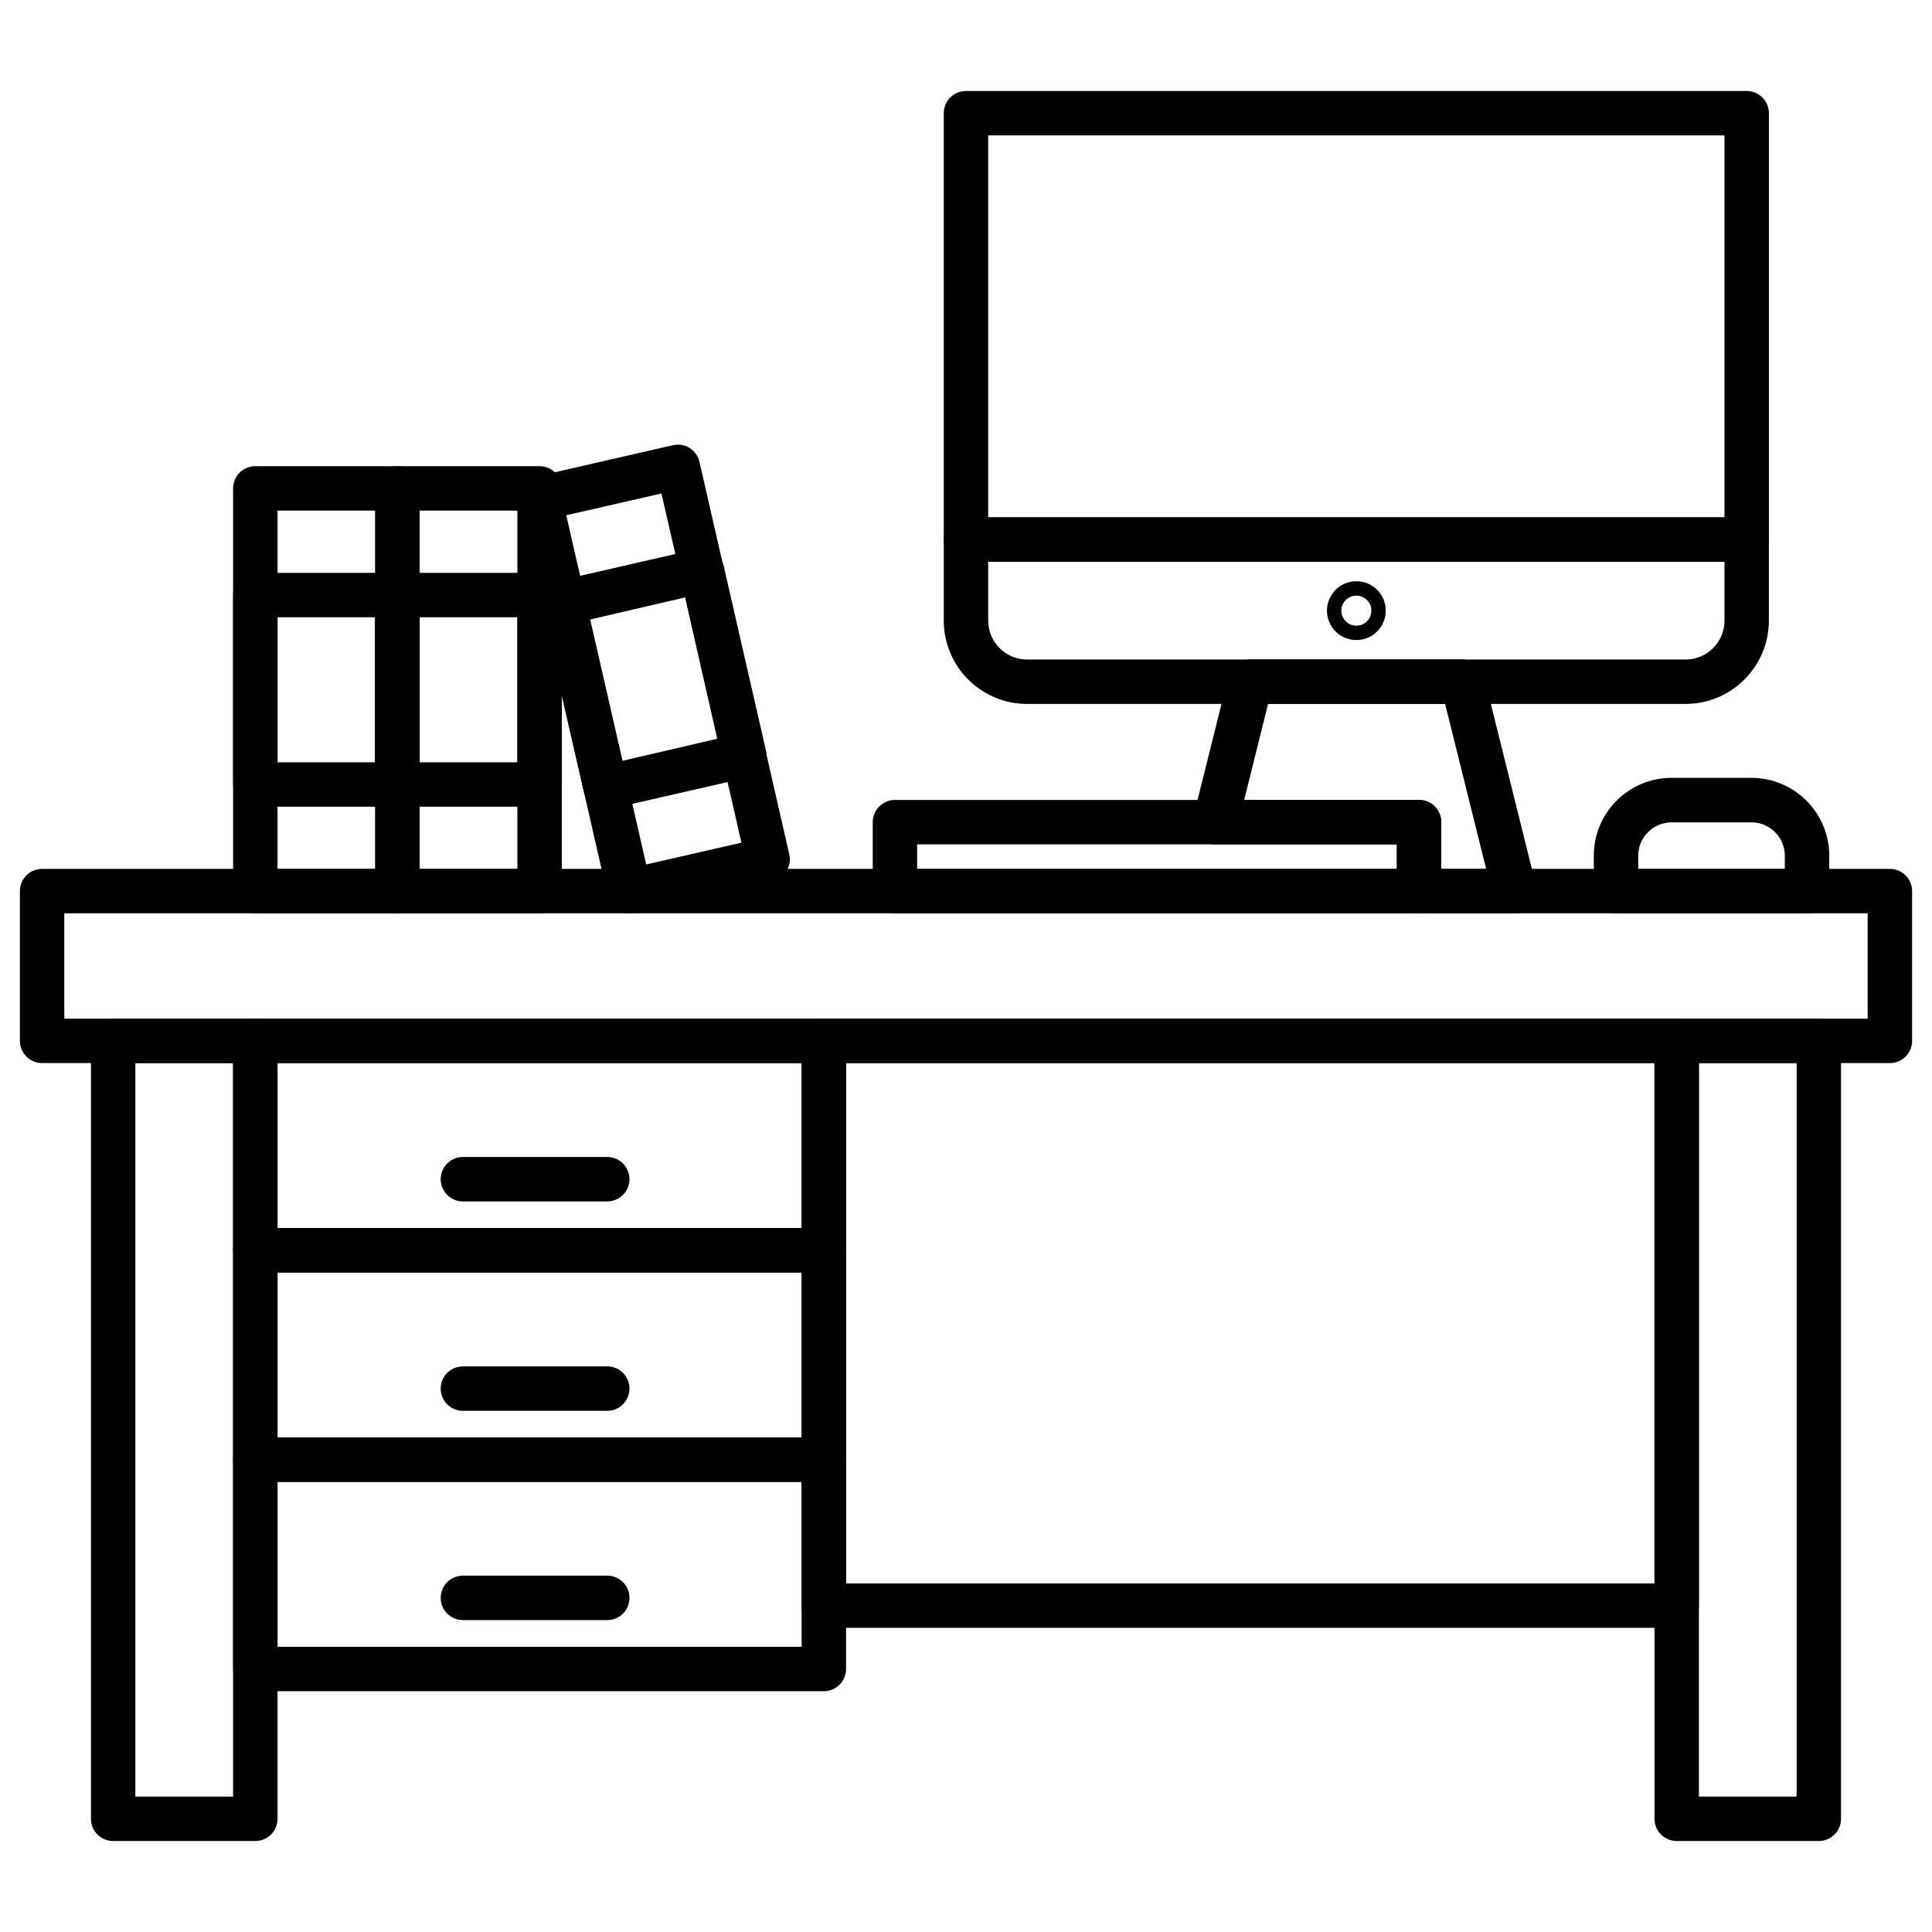 <?xml version="1.0" encoding="UTF-8"?>
<!-- Uploaded to: ICON Repo, www.svgrepo.com, Generator: ICON Repo Mixer Tools -->
<svg fill="#000000" width="800px" height="800px" version="1.1" viewBox="144 144 512 512" xmlns="http://www.w3.org/2000/svg">
 <g>
  <path d="m644.84 425.73h-489.68c-3.25 0-5.887-2.637-5.887-5.887v-39.691c0-3.25 2.637-5.887 5.887-5.887h489.68c3.25 0 5.887 2.637 5.887 5.887v39.691c0 3.25-2.637 5.887-5.887 5.887zm-483.8-11.77h477.91v-27.922h-477.91z"/>
  <path d="m211.66 631.89h-37.668c-3.254 0-5.887-2.633-5.887-5.883v-206.16c0-3.25 2.633-5.883 5.887-5.883h37.668c3.25 0 5.883 2.633 5.883 5.883v206.16c0 3.25-2.633 5.883-5.883 5.883zm-31.785-11.77h25.898v-194.39h-25.898z"/>
  <path d="m626.01 631.89h-37.668c-3.25 0-5.887-2.633-5.887-5.883v-206.16c0-3.25 2.637-5.883 5.887-5.883h37.668c3.25 0 5.883 2.633 5.883 5.883v206.16c0 1.559-0.617 3.059-1.723 4.16-1.102 1.105-2.602 1.723-4.16 1.723zm-31.785-11.77h25.898v-194.39h-25.898z"/>
  <path d="m249.33 386.04h-37.668c-3.254 0-5.887-2.637-5.887-5.887v-106.72c0-3.25 2.633-5.887 5.887-5.887h37.668c3.25 0 5.883 2.637 5.883 5.887v106.72c0 3.25-2.633 5.887-5.883 5.887zm-31.785-11.773h25.898v-94.945h-25.898z"/>
  <path d="m249.33 357.79h-37.668c-3.254 0-5.887-2.633-5.887-5.883v-50.219c0-3.25 2.633-5.883 5.887-5.883h37.668c3.25 0 5.883 2.633 5.883 5.883v50.219c0 3.25-2.633 5.883-5.883 5.883zm-31.785-11.77h25.898v-38.445h-25.898z"/>
  <path d="m287 386.04h-37.668c-3.254 0-5.887-2.637-5.887-5.887v-106.72c0-3.25 2.633-5.887 5.887-5.887h37.668c3.25 0 5.883 2.637 5.883 5.887v106.72c0 3.25-2.633 5.887-5.883 5.887zm-31.785-11.773h25.898v-94.945h-25.898z"/>
  <path d="m287 357.79h-37.668c-3.254 0-5.887-2.633-5.887-5.883v-50.219c0-3.25 2.633-5.883 5.887-5.883h37.668c3.25 0 5.883 2.633 5.883 5.883v50.219c0 3.25-2.633 5.883-5.883 5.883zm-31.785-11.77h25.898v-38.445h-25.898z"/>
  <path d="m310.8 386.04c-2.75-0.008-5.133-1.91-5.746-4.594l-23.801-104.01c-0.719-3.172 1.258-6.328 4.426-7.062l36.633-8.383c1.523-0.359 3.129-0.094 4.453 0.738 1.328 0.832 2.266 2.16 2.609 3.688l23.801 104.01c0.719 3.172-1.258 6.328-4.426 7.062l-36.633 8.379c-0.43 0.113-0.871 0.168-1.316 0.168zm-16.738-105.5 21.188 92.547 25.238-5.769-21.191-92.543z"/>
  <path d="m304.49 358.49c-1.105 0.008-2.191-0.293-3.133-0.871-1.312-0.848-2.238-2.172-2.59-3.695l-11.207-48.945c-0.719-3.172 1.258-6.328 4.426-7.062l36.727-8.406c1.523-0.352 3.125-0.082 4.449 0.75 1.328 0.828 2.266 2.152 2.613 3.68l11.207 48.941c0.707 3.172-1.266 6.316-4.426 7.062l-36.727 8.406c-0.441 0.094-0.891 0.145-1.34 0.141zm-4.144-50.309 8.57 37.457 25.164-5.863-8.496-37.457z"/>
  <path d="m362.33 481.22h-150.67c-3.254 0-5.887-2.633-5.887-5.883v-55.492c0-3.25 2.633-5.883 5.887-5.883h150.67c3.25 0 5.883 2.633 5.883 5.883v55.492c0 1.559-0.617 3.055-1.723 4.16-1.105 1.105-2.602 1.723-4.16 1.723zm-144.79-11.77h138.9v-43.719h-138.9z"/>
  <path d="m304.93 462.39h-38.258c-3.25 0-5.883-2.637-5.883-5.887s2.633-5.887 5.883-5.887h38.258c3.25 0 5.887 2.637 5.887 5.887s-2.637 5.887-5.887 5.887z"/>
  <path d="m362.33 536.71h-150.67c-3.254 0-5.887-2.637-5.887-5.887v-55.488c0-3.254 2.633-5.887 5.887-5.887h150.67c3.25 0 5.883 2.633 5.883 5.887v55.488c0 1.562-0.617 3.059-1.723 4.16-1.105 1.105-2.602 1.727-4.16 1.727zm-144.79-11.773h138.9v-43.719h-138.9z"/>
  <path d="m304.93 517.88h-38.258c-3.25 0-5.883-2.633-5.883-5.887 0-3.25 2.633-5.883 5.883-5.883h38.258c3.25 0 5.887 2.633 5.887 5.883 0 3.254-2.637 5.887-5.887 5.887z"/>
  <path d="m362.33 592.18h-150.67c-3.254 0-5.887-2.637-5.887-5.887v-55.465c0-3.25 2.633-5.887 5.887-5.887h150.67c3.25 0 5.883 2.637 5.883 5.887v55.465c0 1.562-0.617 3.059-1.723 4.164-1.105 1.102-2.602 1.723-4.16 1.723zm-144.79-11.77h138.9v-43.695h-138.9z"/>
  <path d="m304.93 573.34h-38.258c-3.25 0-5.883-2.637-5.883-5.887s2.633-5.887 5.883-5.887h38.258c3.25 0 5.887 2.637 5.887 5.887s-2.637 5.887-5.887 5.887z"/>
  <path d="m606.89 292.88h-206.89c-3.254 0-5.887-2.633-5.887-5.883v-113c0-3.254 2.633-5.887 5.887-5.887h206.89c3.25 0 5.887 2.633 5.887 5.887v113c0 3.25-2.637 5.883-5.887 5.883zm-201.01-11.77h195.12v-101.23h-195.12z"/>
  <path d="m590.69 330.55h-174.5c-12.18-0.012-22.055-9.875-22.082-22.059v-21.492c0-3.254 2.633-5.887 5.887-5.887h206.89c3.25 0 5.887 2.633 5.887 5.887v21.492c-0.027 12.184-9.902 22.047-22.086 22.059zm-184.81-37.668v15.609c0.016 5.688 4.629 10.289 10.312 10.289h174.5c5.688 0 10.301-4.602 10.312-10.289v-15.609z"/>
  <path d="m503.45 313.62c-4.305 0-7.793-3.488-7.793-7.793s3.488-7.793 7.793-7.793c4.301 0 7.793 3.488 7.793 7.793s-3.492 7.793-7.793 7.793zm0-11.77c-2.199 0-3.981 1.781-3.981 3.977 0 2.199 1.781 3.981 3.981 3.981 2.195 0 3.977-1.781 3.977-3.981 0-2.195-1.781-3.977-3.977-3.977z"/>
  <path d="m545.38 386.04h-25.309c-3.25 0-5.887-2.637-5.887-5.887v-12.383h-48.121c-1.855 0.008-3.602-0.867-4.707-2.356-1.109-1.426-1.508-3.281-1.086-5.039l9.277-37.219c0.691-2.617 3.082-4.426 5.793-4.379h56.219c2.707-0.004 5.07 1.844 5.719 4.473l13.82 55.559c0.422 1.758 0.023 3.613-1.082 5.039-1.125 1.406-2.836 2.215-4.637 2.191zm-19.426-11.773h11.891l-10.875-43.719h-46.922l-6.332 25.449h46.355c3.25 0 5.883 2.637 5.883 5.887z"/>
  <path d="m520.07 386.04h-138.9c-3.25 0-5.887-2.637-5.887-5.887v-18.27c0-3.25 2.637-5.887 5.887-5.887h138.9c3.25 0 5.883 2.637 5.883 5.887v18.27c0 3.25-2.633 5.887-5.883 5.887zm-133.02-11.773h127.13v-6.496h-127.13z"/>
  <path d="m622.88 386.04h-50.617c-3.25 0-5.883-2.637-5.883-5.887v-9.418c0.012-11.371 9.227-20.586 20.598-20.598h21.188c11.367 0.023 20.574 9.23 20.602 20.598v9.418c0 3.25-2.637 5.887-5.887 5.887zm-44.73-11.773h38.844v-3.508c-0.012-4.871-3.957-8.816-8.828-8.828h-21.188c-4.871 0.012-8.816 3.957-8.828 8.828z"/>
  <path d="m588.34 575.39h-226.01c-3.254 0-5.887-2.637-5.887-5.887v-149.66c0-3.25 2.633-5.883 5.887-5.883h226.01c3.25 0 5.883 2.633 5.883 5.883v149.66c0 1.562-0.617 3.059-1.723 4.164-1.102 1.102-2.602 1.723-4.16 1.723zm-220.12-11.773h214.24v-137.89h-214.24z"/>
 </g>
</svg>